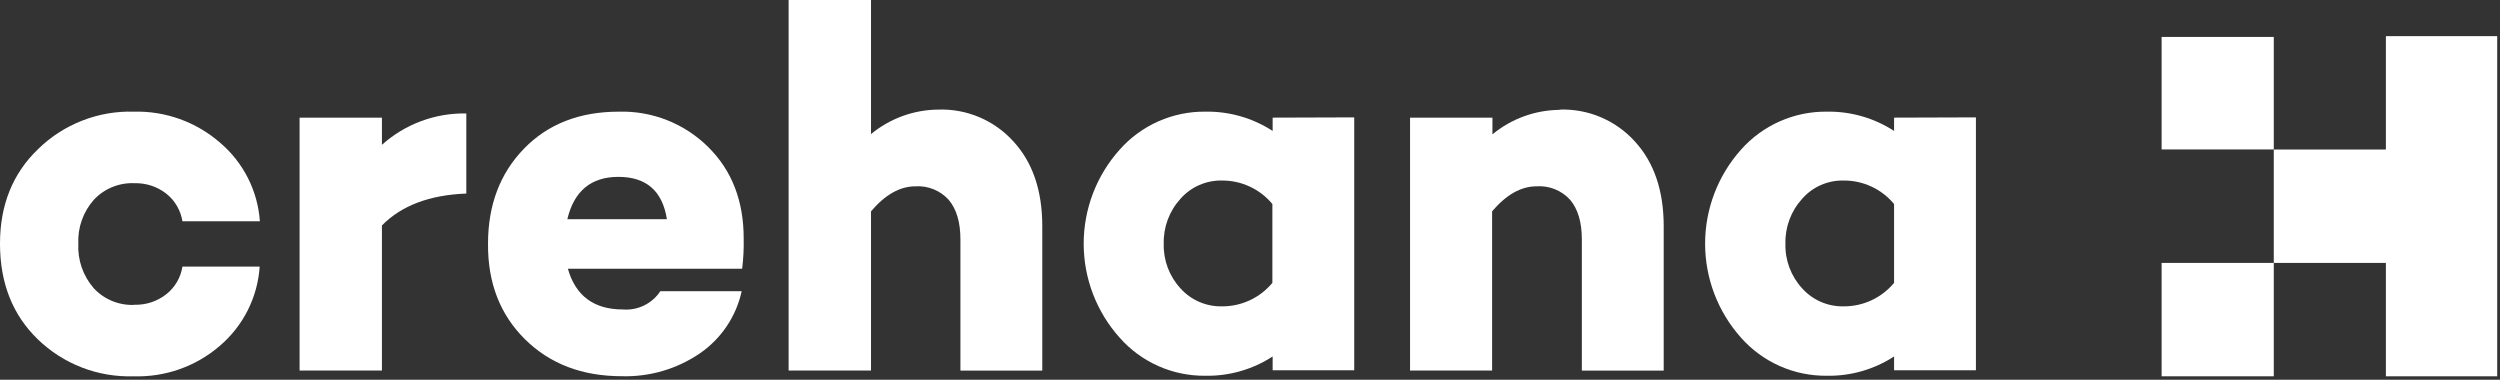 <svg width="158" height="24" viewBox="0 0 158 24" fill="none" xmlns="http://www.w3.org/2000/svg">
<rect x="0" y="0" width="158" height="24" fill="#333333" stroke="none"/>
<path d="M150.788 2.284V9.45H143.703V16.616H150.788V23.782H157.823V2.284H150.788Z" fill="white"/>
<path d="M143.703 16.616H136.614V23.782H143.703V16.616Z" fill="white"/>
<path d="M143.703 2.334H136.614V9.445H143.703V2.334Z" fill="white"/>
<path d="M8.495 19.261C9.221 19.281 9.932 19.048 10.503 18.601C11.055 18.168 11.421 17.543 11.529 16.851H16.411C16.347 17.814 16.09 18.753 15.655 19.615C15.22 20.477 14.616 21.243 13.879 21.868C12.374 23.163 10.435 23.846 8.448 23.782C7.331 23.818 6.218 23.629 5.176 23.227C4.134 22.824 3.185 22.216 2.384 21.439C0.795 19.9 0 17.887 0 15.4C0 12.961 0.799 10.972 2.397 9.433C3.194 8.649 4.143 8.035 5.185 7.627C6.227 7.218 7.341 7.024 8.461 7.057C10.452 7.006 12.389 7.701 13.892 9.004C14.626 9.623 15.228 10.383 15.663 11.238C16.098 12.093 16.357 13.027 16.424 13.983H11.529C11.419 13.292 11.053 12.668 10.503 12.233C9.93 11.789 9.22 11.557 8.495 11.578C8.015 11.557 7.537 11.641 7.093 11.824C6.649 12.006 6.251 12.282 5.925 12.633C5.253 13.395 4.904 14.387 4.95 15.4C4.899 16.42 5.242 17.421 5.908 18.197C6.232 18.552 6.629 18.832 7.073 19.017C7.517 19.202 7.997 19.288 8.478 19.269" fill="white"/>
<path d="M29.471 7.153V12.233C27.151 12.32 25.373 12.992 24.138 14.248V23.416H18.934V7.435H24.138V9.151C25.6 7.841 27.506 7.133 29.471 7.17" fill="white"/>
<path d="M39.084 11.178C37.357 11.178 36.281 12.069 35.856 13.852H42.148C41.867 12.069 40.846 11.178 39.084 11.178ZM47.001 15.072C47.015 15.711 46.982 16.351 46.904 16.986H35.89C36.379 18.701 37.54 19.559 39.371 19.559C39.833 19.595 40.296 19.506 40.711 19.302C41.127 19.099 41.48 18.788 41.734 18.403H46.874C46.527 19.996 45.586 21.398 44.241 22.326C42.791 23.318 41.062 23.826 39.304 23.777C36.794 23.777 34.752 22.998 33.177 21.439C31.601 19.88 30.823 17.867 30.843 15.4C30.843 12.961 31.6 10.961 33.113 9.399C34.627 7.837 36.627 7.057 39.114 7.057C40.159 7.028 41.199 7.213 42.17 7.598C43.142 7.983 44.025 8.562 44.764 9.298C46.255 10.773 47.001 12.697 47.001 15.072Z" fill="white"/>
<path d="M59.293 6.926C60.187 6.895 61.076 7.06 61.898 7.409C62.721 7.758 63.456 8.282 64.053 8.945C65.266 10.265 65.872 12.047 65.872 14.29V23.424H60.699V15.139C60.699 14.038 60.45 13.205 59.947 12.616C59.684 12.33 59.36 12.106 58.998 11.96C58.637 11.815 58.248 11.751 57.858 11.775C56.88 11.775 55.943 12.302 55.048 13.356V23.416H49.841V0H55.048V8.474C56.243 7.487 57.742 6.941 59.293 6.926Z" fill="white"/>
<path d="M77.224 19.362C77.832 19.366 78.435 19.235 78.987 18.978C79.539 18.721 80.026 18.345 80.414 17.877V12.894C80.026 12.426 79.539 12.049 78.987 11.793C78.435 11.536 77.832 11.405 77.224 11.409C76.729 11.4 76.238 11.499 75.785 11.699C75.332 11.899 74.929 12.194 74.603 12.566C73.899 13.341 73.522 14.355 73.548 15.4C73.519 16.442 73.897 17.454 74.603 18.222C74.932 18.589 75.336 18.881 75.788 19.077C76.24 19.274 76.73 19.371 77.224 19.362ZM85.587 7.418V23.399H80.431V22.528C79.17 23.349 77.691 23.774 76.185 23.748C75.16 23.76 74.144 23.551 73.207 23.135C72.271 22.719 71.435 22.106 70.759 21.338C69.296 19.703 68.489 17.59 68.489 15.4C68.489 13.21 69.296 11.097 70.759 9.462C71.436 8.696 72.272 8.084 73.209 7.669C74.145 7.254 75.16 7.045 76.185 7.057C77.691 7.031 79.17 7.456 80.431 8.276V7.435L85.587 7.418Z" fill="white"/>
<path d="M98.568 6.926C99.461 6.895 100.35 7.06 101.172 7.409C101.995 7.758 102.731 8.282 103.328 8.945C104.537 10.265 105.144 12.047 105.146 14.29V23.424H99.973V15.139C99.973 14.038 99.724 13.205 99.222 12.616C98.956 12.327 98.628 12.101 98.263 11.956C97.898 11.81 97.504 11.748 97.112 11.775C96.133 11.775 95.196 12.302 94.301 13.356V23.416H89.115V7.435H94.322V8.491C95.517 7.504 97.016 6.958 98.568 6.943" fill="white"/>
<path d="M116.515 19.362C117.124 19.366 117.726 19.235 118.278 18.978C118.83 18.721 119.317 18.345 119.705 17.877V12.894C119.317 12.426 118.83 12.049 118.278 11.793C117.726 11.536 117.124 11.405 116.515 11.409C116.019 11.399 115.528 11.497 115.075 11.697C114.622 11.896 114.219 12.193 113.894 12.566C113.19 13.341 112.813 14.355 112.839 15.4C112.81 16.442 113.188 17.454 113.894 18.222C114.223 18.589 114.627 18.881 115.079 19.078C115.532 19.274 116.021 19.371 116.515 19.362ZM124.878 7.418V23.399H119.705V22.528C118.444 23.349 116.965 23.774 115.46 23.748C114.434 23.759 113.417 23.55 112.48 23.134C111.543 22.718 110.707 22.106 110.029 21.338C108.569 19.702 107.763 17.589 107.763 15.4C107.763 13.211 108.569 11.098 110.029 9.462C110.707 8.696 111.544 8.084 112.481 7.669C113.418 7.254 114.434 7.045 115.46 7.057C116.965 7.031 118.444 7.456 119.705 8.276V7.435L124.878 7.418Z" fill="white"/>
</svg>
